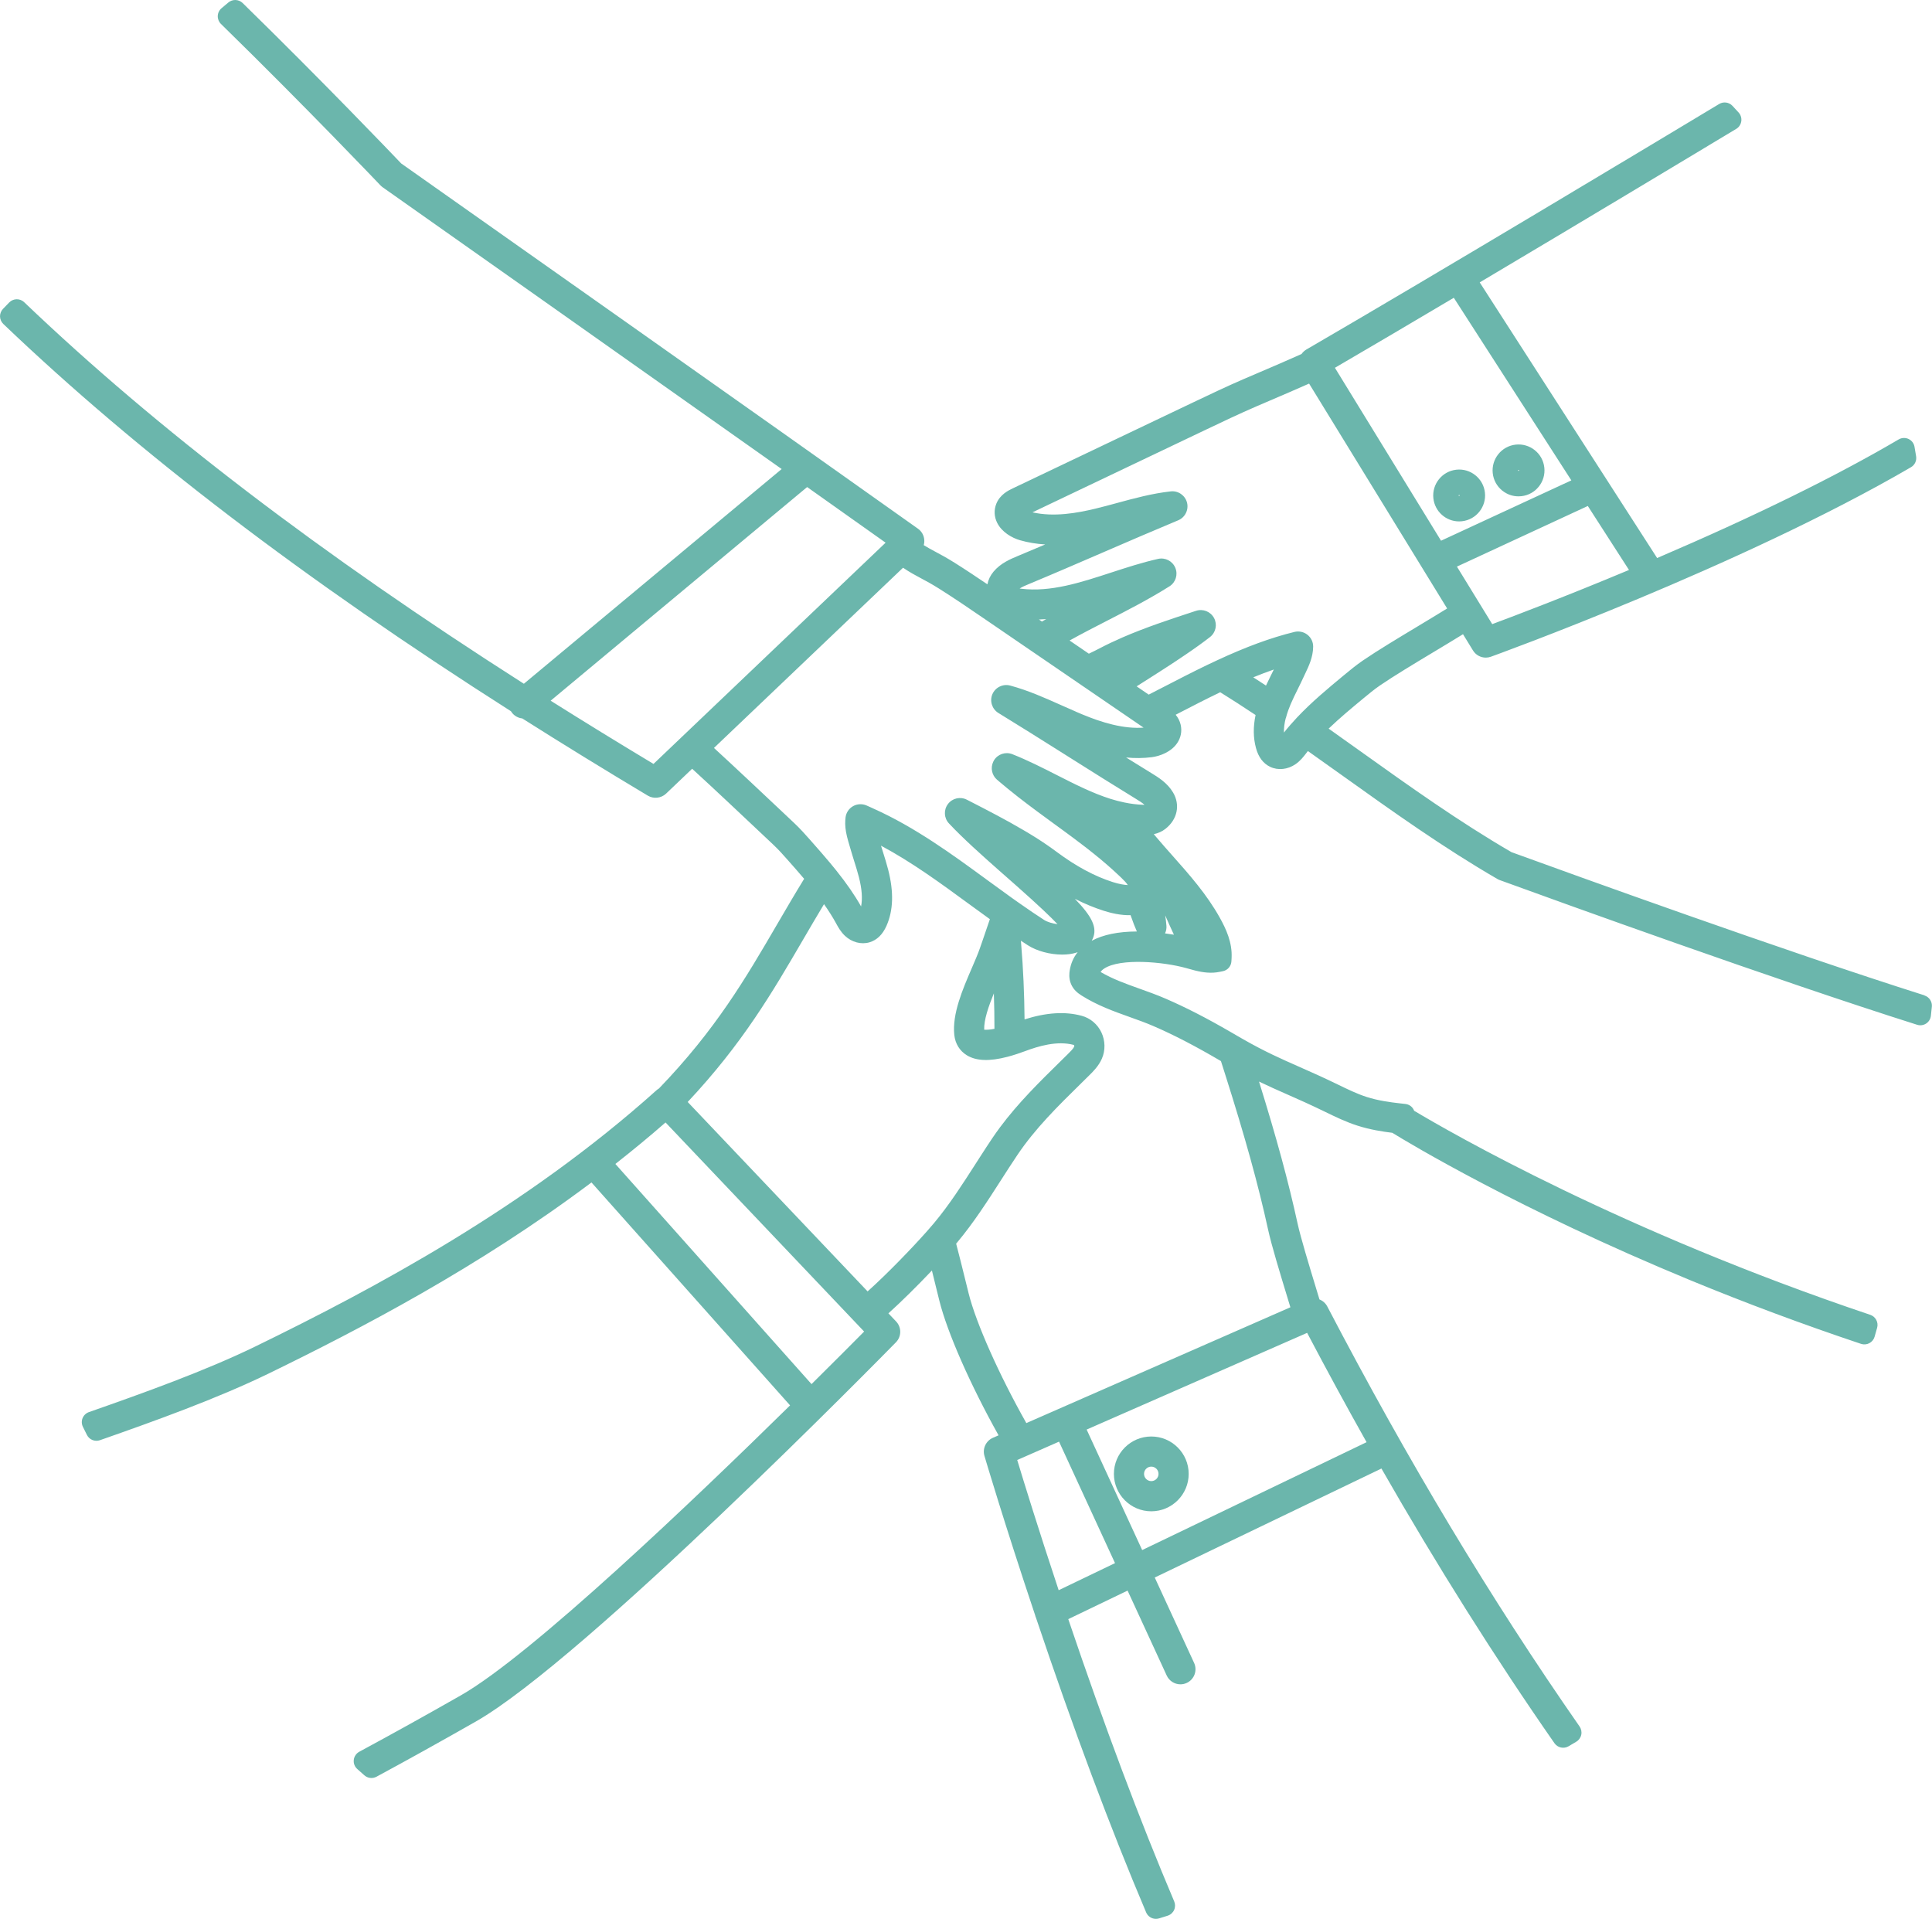 <?xml version="1.0" encoding="UTF-8"?>
<svg id="Livello_1" data-name="Livello 1" xmlns="http://www.w3.org/2000/svg" viewBox="0 0 818.79 813.14">
  <defs>
    <style>
      .cls-1 {
        fill: #6bb6ac;
        stroke-width: 0px;
      }
    </style>
  </defs>
  <path class="cls-1" d="M815.65,421.82c-59.89-18.97-148.91-51.17-175.06-60.69-22.17-12.87-43.47-28.08-64.08-42.8-4.18-2.99-8.78-6.27-13.43-9.56,4.7-4.51,9.76-8.71,14.69-12.79,2.29-1.9,4.67-3.86,7.04-5.49,5.86-4.01,14.42-9.16,22.69-14.13l.09-.05c4.21-2.53,8.55-5.14,12.44-7.55l4.22,6.88c1.17,1.9,3.21,3.04,5.44,3.04.74,0,1.47-.13,2.16-.38,1.05-.38,105.8-38.18,178.03-80.31,1.62-.94,2.47-2.75,2.18-4.6-.22-1.37-.44-2.73-.69-4.1-.26-1.44-1.22-2.67-2.55-3.28-1.34-.61-2.89-.53-4.16.21-26.76,15.72-61.19,32.62-102.36,50.26l-75.19-116.81c45.52-27.04,91.11-54.45,108.75-65.07,1.14-.69,1.91-1.87,2.11-3.24.19-1.32-.24-2.71-1.16-3.71l-.14-.15c-.82-.89-1.64-1.79-2.47-2.67-1.44-1.53-3.79-1.85-5.59-.77-26.9,16.19-119.02,71.55-174.95,104.05-.82.48-1.52,1.13-2.06,1.91-5.52,2.49-12.81,5.61-18.77,8.16l-5.45,2.33c-7.38,3.18-14.7,6.67-21.79,10.05l-76.42,36.42c-1.73.83-5.34,2.55-6.92,6.48-1.05,2.61-.94,5.47.32,8.03,1.96,4,6.3,6.47,9.72,7.45,3.38.97,6.92,1.56,10.67,1.79-4.3,1.83-8.1,3.43-11.73,4.94-3.03,1.26-7.17,2.99-10.18,6.6-1.35,1.62-2.22,3.45-2.58,5.35-4.27-2.89-8.98-6.04-13.79-9.07-3.45-2.17-6.01-3.54-8.26-4.74-1.71-.91-3.23-1.73-4.94-2.79.21-.71.29-1.46.23-2.21-.13-1.91-1.1-3.65-2.67-4.76-56.28-40.04-201.71-142.59-219.01-154.78-3.85-4.04-32.99-34.54-67.2-67.99-1.66-1.62-4.33-1.71-6.09-.19-.93.8-1.88,1.59-2.82,2.37-.99.81-1.58,2.01-1.63,3.28-.05,1.28.44,2.52,1.35,3.41,36.45,35.64,67.28,68.08,67.59,68.4.28.29.59.56.93.8l1,.71c24.04,16.95,106.55,75.15,168.11,118.71l-109.25,90.99C135.85,234.75,66.55,181.85,10.24,128.06c-1.78-1.7-4.62-1.65-6.34.12l-.99,1.02c-.54.56-1.08,1.12-1.62,1.68-.83.85-1.3,2.03-1.28,3.22.02,1.19.53,2.35,1.39,3.18,57.22,54.66,127.59,108.34,215.13,164.11.17.28.36.55.57.8,1.07,1.29,2.6,2.09,4.24,2.26,16.99,10.76,34.9,21.77,53.24,32.74,2.42,1.44,5.65,1.08,7.69-.86l11.07-10.55c8.83,8.07,21.96,20.45,30.84,28.83l3.73,3.52c2.09,1.97,4.15,4.29,6.14,6.54,2.41,2.72,4.6,5.22,6.75,7.75-4.04,6.58-7.78,12.99-11.42,19.23-13.39,22.97-26.05,44.68-50.12,69.63-.38.22-.74.47-1.06.77-55.54,49.84-119.91,84.14-169.78,108.45-21.22,10.35-47.64,19.83-70.73,27.91-1.22.43-2.2,1.36-2.69,2.55s-.43,2.55.14,3.7l.7,1.41c.33.68.67,1.35,1.01,2.03,1.01,2.01,3.38,2.96,5.5,2.22,23.26-8.14,49.89-17.72,71.67-28.33,38.45-18.74,88.61-44.83,136.65-80.9l84.17,94.47c-39.84,39.17-109.53,105.8-139.54,122.89-15.11,8.61-29.19,16.42-43.03,23.89-1.31.71-2.18,2.01-2.34,3.49-.16,1.48.43,2.94,1.56,3.9,1.04.89,1.98,1.72,2.88,2.55,1.41,1.3,3.5,1.56,5.19.65,13.53-7.31,27.29-14.96,42.06-23.37,46.01-26.21,172.7-155.23,178.07-160.71,2.42-2.47,2.45-6.37.07-8.87l-3.25-3.42c5.38-4.84,12.01-11.38,18.44-18.15.49,1.98.98,3.94,1.45,5.88l.04.18c.56,2.27,1.12,4.53,1.68,6.79,3.37,13.47,13.14,35.65,25.08,56.99l-2.42,1.06c-2.94,1.29-4.47,4.58-3.57,7.65.08.27,8.3,28.18,21.48,67.49.08.38.2.74.37,1.11,15.87,47.24,31.57,89.25,46.68,124.86.71,1.67,2.33,2.74,4.14,2.74.45,0,.91-.07,1.34-.2l3.62-1.13c1.21-.38,2.21-1.26,2.74-2.41.53-1.15.55-2.48.06-3.64-14.5-34.16-29.6-74.4-44.9-119.64l25.14-12.09,16.59,36.01c1.04,2.25,3.32,3.71,5.8,3.71.93,0,1.82-.2,2.67-.59,1.55-.72,2.73-1.99,3.32-3.59.59-1.6.52-3.34-.19-4.89l-16.68-36.19,96.07-46.19c23.5,41.09,48.16,80.24,73.33,116.4,1.33,1.91,3.94,2.49,5.95,1.32.66-.39,1.32-.78,1.98-1.17l1.31-.78c1.08-.63,1.85-1.7,2.11-2.92.27-1.22,0-2.5-.7-3.53-37.65-54.06-72.62-112.29-106.93-178-.71-1.36-1.9-2.41-3.31-2.97l-1.15-3.79c-3.19-10.49-6.81-22.37-8.15-28.5-3.85-17.62-8.92-36.29-16.32-60.04,4.04,1.95,7.82,3.62,11.77,5.36,4.88,2.15,9.92,4.38,16.14,7.41,4.37,2.13,8.89,4.33,13.83,5.91,5.36,1.72,10.65,2.52,14.75,3.03,6.75,4.16,53.55,32.44,126.04,62.37,23.55,9.72,47.98,18.83,72.61,27.07,1.16.39,2.44.28,3.52-.29,1.08-.57,1.9-1.57,2.23-2.75.36-1.26.71-2.52,1.07-3.79.64-2.3-.64-4.71-2.9-5.47-105.36-35.41-178.05-77.34-193.32-86.48-.11-.3-.25-.58-.42-.84-.73-1.15-1.93-1.89-3.29-2.04l-2.31-.26c-4.29-.48-9.32-1.18-14.07-2.7-4.06-1.3-8.17-3.3-12.16-5.24-6.47-3.15-11.62-5.42-16.61-7.62-7.48-3.3-14.55-6.42-23.86-11.76l-.57-.33c-.54-.31-1.07-.61-1.64-.94-.59-.35-1.16-.68-1.73-1.01l-.9-.52c-10.41-6.04-19.23-10.56-27.74-14.24-3.72-1.61-7.44-2.94-11.05-4.23-5.87-2.1-11.45-4.09-16.52-7.08.33-.54.83-1.01,1.54-1.47,6.83-4.46,24.93-2.92,34.82-.16l.83.23c.89.25,1.8.51,2.71.74,1.98.5,3.65.79,5.26.91,1.87.14,3.58.04,5.24-.3l1.43-.29c2.01-.41,3.49-2.13,3.6-4.18l.08-1.47c.33-6.51-2.35-12.27-5.02-17.05-5.53-9.91-12.89-18.21-20.02-26.24-2.24-2.52-4.55-5.13-6.78-7.76l-1.15-1.36c1.9-.42,3.54-1.16,4.93-2.26,5.08-3.96,6.37-10.17,3.21-15.45-2.42-4.04-6.25-6.38-9.05-8.1-3.67-2.25-7.36-4.53-10.83-6.69,3.74.36,7.33.32,10.82-.12,3.52-.44,8.2-2.21,10.75-5.86,1.64-2.34,2.19-5.14,1.56-7.89-.36-1.55-1.06-2.95-2.12-4.24l.92-.48c6.32-3.27,12.06-6.22,17.96-9.06,4.83,3,9.75,6.17,14.98,9.65-1.05,5.05-1,9.64.17,13.98,1.04,3.89,3.07,6.57,6.01,7.98,3.32,1.59,7.44,1.16,10.75-1.12,2.01-1.38,3.38-3.16,4.39-4.47l.2-.26c.21-.27.43-.55.66-.84,4.8,3.39,9.56,6.79,14.78,10.51,20.98,14.99,42.68,30.48,65.56,43.73.12.07.25.14.37.19l.3.14c.12.05.23.1.35.14,26.2,9.54,116.4,42.17,176.83,61.29,1.29.41,2.68.22,3.82-.52,1.13-.74,1.87-1.94,2.01-3.29l.41-3.84c.22-2.12-1.09-4.12-3.12-4.76ZM375.33,229.97l-98.37,93.76c-14.82-8.9-29.46-17.9-43.59-26.79l108.7-90.54c12.46,8.82,23.8,16.86,33.26,23.58ZM565.74,155.86c13.94-8.13,30.88-18.1,50.39-29.67l49.81,77.38-55.22,25.57-44.98-73.28ZM690.37,241.54c-26.81,11.22-48.46,19.42-57.96,22.95l-14.96-24.38,55.47-25.69,17.45,27.11ZM539.85,283.72c-.41.85-.83,1.7-1.25,2.54-.02.04-.04.08-.06.12h0c-.67,1.35-1.35,2.73-2.01,4.15-1.8-1.18-3.6-2.35-5.39-3.5,3.01-1.23,5.9-2.33,8.71-3.31ZM544.95,304.34c.3-1.17.63-2.27,1.03-3.36.33-.92.67-1.77,1.03-2.62.91-2.11,1.97-4.27,3-6.35.97-1.97,1.72-3.49,2.46-5.11.21-.46.43-.92.66-1.41l.05-.1c1.47-3.08,3.3-6.91,3.34-11.34.02-1.99-.87-3.83-2.43-5.07-1.52-1.2-3.6-1.66-5.49-1.19-10.02,2.46-20.46,6.29-32.86,12.06-1.39.65-2.79,1.3-4.17,1.96-6.09,2.94-12.12,6.04-18.27,9.22-2.14,1.11-4.3,2.22-6.47,3.33l-5.12-3.5c1-.64,1.97-1.26,2.92-1.86l3.32-2.11c1.21-.77,2.41-1.54,3.61-2.31l1.2-.77c1.16-.75,2.31-1.49,3.46-2.24l2.03-1.34c1.39-.92,2.76-1.83,4.09-2.74,4.24-2.87,7.66-5.34,10.48-7.54,2.45-1.92,3.16-5.3,1.7-8.04-1.47-2.74-4.67-4.03-7.63-3.06l-1.23.4c-9.89,3.25-20.11,6.61-29.91,10.86-3.58,1.56-6.81,3.1-9.87,4.71-.64.34-1.28.65-1.91.97l-.37.18c-.69.35-1.38.68-2.06,1l-.08.04-8.17-5.58c5.39-3,10.84-5.79,15.75-8.31,8.79-4.51,17.88-9.17,26.57-14.64,2.64-1.66,3.69-4.96,2.5-7.84-1.19-2.88-4.26-4.48-7.31-3.8-6.77,1.52-13.42,3.69-19.88,5.79-13.18,4.3-25.64,8.36-38.17,6.85-.24-.03-.44-.06-.63-.09,1.13-.72,2.63-1.35,4-1.92,10.27-4.27,20.94-8.88,31.25-13.34l.87-.38c10.28-4.44,20.91-9.03,31.09-13.27,2.92-1.21,4.52-4.44,3.73-7.5-.79-3.06-3.75-5.11-6.89-4.75-7.89.87-15.49,2.94-22.83,4.94-3.01.82-6.11,1.66-9.16,2.39-7.65,1.84-17.45,3.63-26.62,1.55l73.57-35.06c6.95-3.31,14.13-6.73,21.26-9.81l5.43-2.33c5.24-2.24,11.64-4.98,16.98-7.36l58.5,95.3c-3.84,2.38-8.2,5-12.43,7.55-8.43,5.07-17.15,10.31-23.33,14.54-2.85,1.95-5.47,4.12-8.01,6.22-6.71,5.56-13.64,11.31-19.88,17.93-.8.85-1.65,1.79-2.67,2.95-1.08,1.24-2.01,2.34-2.84,3.4-.06-1.84.19-3.87.76-6.11ZM443.37,262.36c-.61.35-1.2.7-1.79,1.04l-1.27-.87c1.01-.03,2.02-.09,3.06-.17ZM455.87,301.53l-.34-.15c-1.91-.83-3.81-1.67-5.66-2.49l-.16-.07c-6.85-3.06-13.93-6.23-21.59-8.3-3.04-.82-6.28.75-7.53,3.64-1.25,2.9-.16,6.33,2.53,7.98,8.54,5.23,17.59,10.92,25.4,15.84l5.58,3.52c9.39,5.92,18.55,11.68,27.32,17.05,1.2.74,2.61,1.6,3.64,2.51-.18,0-.39,0-.62-.01-2.58-.09-5.18-.41-7.97-.99-1.94-.4-3.89-.91-5.8-1.51-7.6-2.39-15.04-6.16-22.9-10.16-6.03-3.06-12.27-6.23-18.73-8.78-2.9-1.14-6.18-.04-7.8,2.62-.12.2-.23.42-.33.65-1.19,2.57-.54,5.64,1.59,7.5.44.39.9.76,1.35,1.14l.1.09c.23.19.46.38.68.56.76.65,1.53,1.29,2.31,1.93,1.47,1.2,2.95,2.38,4.44,3.55,5.2,4.06,10.53,7.96,15.12,11.3l.89.65c1.1.8,2.2,1.6,3.31,2.41,1.34.98,2.68,1.97,4.02,2.97,1.52,1.13,3.04,2.28,4.56,3.45l1.43,1.1c.98.76,1.95,1.53,2.92,2.31,3.92,3.14,7.34,6.12,10.49,9.1l.51.48c.19.18.39.36.58.55,1.08,1.04,2.15,2.13,2.76,3.1-1.48-.07-3.65-.41-6.27-1.24-7.8-2.48-15.61-6.68-23.88-12.83-2.71-2.02-5.58-3.99-8.77-6.01-.41-.26-.82-.51-1.23-.76l-1.2-.74c-.43-.26-.85-.53-1.28-.78-.34-.21-.69-.4-1.03-.6l-.67-.39c-7.3-4.3-14.9-8.23-22.69-12.22l-1.2-.61c-2.78-1.42-6.15-.64-8.01,1.85-1.87,2.49-1.69,5.94.44,8.21,5.86,6.27,14.02,13.56,21.2,19.9l7.43,6.55c9.43,8.34,14.6,13.3,17.38,16.24-2.12-.27-4.35-.93-5.68-1.79-3.11-2-6.48-4.28-10.59-7.17l-3.2-2.26c-.36-.26-.72-.52-1.08-.78l-.92-.67c-2.86-2.06-5.72-4.13-8.52-6.18-14.22-10.42-30.34-22.23-48.09-30.16-.34-.15-.68-.31-1.02-.47-.64-.3-1.28-.59-1.95-.87-.77-.32-1.59-.48-2.44-.48-.09,0-.18,0-.26,0-1.04.04-2.02.32-2.89.81-1.73.98-2.89,2.67-3.18,4.64-.05.37-.09.75-.12,1.21-.16,2.15.07,4.37.7,6.98.29,1.21.63,2.35.97,3.51.16.53.32,1.06.47,1.6.53,1.87,1.1,3.67,1.64,5.42.66,2.11,1.42,4.5,1.99,6.76,1.27,4.95,1.57,9.03.92,12.39-2.74-4.84-6.09-9.7-10.48-15.19-.85-1.06-1.71-2.12-2.58-3.16-2.51-3.01-5.05-5.9-7.84-9.06l-.5-.57c-2.15-2.43-4.38-4.95-6.89-7.31l-3.75-3.54c-8.07-7.61-21.27-20.06-30.31-28.34l80.13-76.37c2.93,1.98,5.25,3.21,7.68,4.51,2.16,1.15,4.4,2.35,7.48,4.28,6.64,4.18,13.21,8.67,19.57,13.02l67.21,45.95c-4.01.28-8.3-.14-13.05-1.27-2.11-.5-4.32-1.15-6.59-1.92-1.98-.68-4.08-1.48-6.43-2.45-.89-.37-1.79-.75-2.74-1.17ZM455.54,380.89c4.1,2.1,8.18,3.78,12.29,5.09,2.98.95,7.23,1.97,11.31,1.85,1.04,2.98,1.91,5.23,2.67,6.91-7.91.03-14.32,1.35-19.14,3.94.2-.35.36-.7.5-1.02,1.94-4.61-.39-9.3-7.64-16.78ZM367.7,547.27l-76.25-80.28c23.22-24.75,35.74-46.21,48.97-68.91,2.68-4.59,5.66-9.71,8.8-14.92,1.96,2.77,3.62,5.41,5.05,8l.16.3c.79,1.44,1.87,3.41,3.64,5.09,2.92,2.76,6.93,3.82,10.45,2.77,3.13-.94,5.54-3.28,7.17-6.95,2.91-6.56,3.15-14.34.73-23.8-.66-2.57-1.47-5.15-2.18-7.41l-.04-.12c-.27-.88-.55-1.77-.83-2.66,13.07,6.97,25.36,15.97,37.28,24.7,2.45,1.8,5.57,4.07,8.85,6.43,0,.02,0,.03,0,.05-1.04,3.07-2.09,6.14-3.13,9.16l-1.07,3.08c-.81,2.33-2.06,5.25-3.39,8.33-3.95,9.16-8.43,19.53-7.47,28.47.4,3.68,2.27,6.72,5.27,8.57,3.98,2.46,9.65,2.68,17.33.66,1.22-.32,2.54-.71,4.05-1.21,1.24-.41,2.3-.78,3.34-1.17,5.47-2.05,13.56-4.55,20.63-2.64.02,0,.08.02.15.18.11.22.09.45.06.51-.4.91-1.6,2.1-2.66,3.14l-3.3,3.25c-8.76,8.6-17.81,17.5-25.51,27.85-1.17,1.58-2.28,3.14-3.29,4.65-1.57,2.33-3.12,4.72-4.43,6.75-.9,1.4-1.8,2.79-2.68,4.16-5.44,8.48-11.06,17.25-17.52,24.97l-.28.33c-.87,1.04-1.84,2.16-2.9,3.35-6.44,7.25-16.84,18-25.02,25.33ZM417.1,436.35c-.13-4.14,1.8-9.76,4.1-15.38.17,4.92.25,9.94.25,15.02-2.22.43-3.59.43-4.35.36ZM434.97,603.07c-11.55-20.47-21.31-42.37-24.45-54.93-.56-2.25-1.12-4.5-1.67-6.75-1.06-4.3-2.29-9.27-3.63-14.36.16-.19.33-.38.48-.57,6.96-8.32,12.81-17.45,18.48-26.28,2.26-3.52,4.59-7.16,6.96-10.68,7.58-11.28,17.08-20.62,27.15-30.51l3.32-3.27c1.68-1.66,3.98-3.93,5.36-7.06,1.55-3.49,1.47-7.67-.21-11.19-1.66-3.47-4.7-6.03-8.36-7.01-7.01-1.89-14.95-1.39-24.19,1.53-.1-10.95-.57-21.55-1.41-31.55-.05-.59-.09-1.19-.14-1.78,1.01.67,1.98,1.31,2.96,1.93,3.78,2.43,9.36,3.94,14.55,3.94,2.19,0,4.18-.27,5.91-.81.22-.07.44-.14.65-.22-1.83,2.27-2.97,4.93-3.41,7.96-.11.77-.45,3.11.59,5.55,1.03,2.45,2.84,3.84,4.47,4.87,6.61,4.18,13.57,6.67,20.31,9.08,3.41,1.22,6.93,2.47,10.26,3.92,8.6,3.72,17.66,8.42,28.49,14.78l1.76,5.54c8.48,26.69,14.1,47,18.22,65.88,1.45,6.64,4.99,18.27,8.42,29.52l1.03,3.39-111.91,49.08ZM448.83,610.94l23.72,51.47-23.88,11.48c-8.63-26-14.85-46.19-17.57-55.18l17.73-7.78ZM494.34,392.33c-.12-1.54-.3-2.87-.47-4.07-.01-.11-.03-.21-.04-.32,1.14,2.66,2.42,5.45,3.68,8.16-1.16-.19-2.43-.38-3.77-.55.47-.98.69-2.08.6-3.22ZM366.23,564.27c-4.52,4.57-12.41,12.49-22.3,22.28l-83.13-93.3c7.58-5.95,14.57-11.73,21.26-17.58l84.16,88.6ZM460.53,605.81l93.44-40.98c8.25,15.68,16.71,31.25,25.19,46.33l-95.1,45.72-23.54-51.07ZM464.18,412.73h0s-.03.05-.03.05l.03-.05Z"/>
  <path class="cls-1" d="M503.77,624.6c0-8.74-7.11-15.85-15.85-15.85s-15.84,7.11-15.84,15.85,7.11,15.85,15.84,15.85,15.85-7.11,15.85-15.85ZM487.92,627.66c-1.69,0-3.07-1.38-3.07-3.07s1.38-3.07,3.07-3.07,3.07,1.38,3.07,3.07-1.38,3.07-3.07,3.07Z"/>
  <path class="cls-1" d="M636.69,207.92c1.97,1.58,4.34,2.42,6.86,2.42.4,0,.81-.02,1.22-.07,2.92-.32,5.54-1.76,7.37-4.05,1.84-2.29,2.67-5.16,2.35-8.08-.32-2.92-1.76-5.54-4.05-7.37-2.28-1.83-5.15-2.66-8.08-2.35-6.02.66-10.38,6.1-9.73,12.12.32,2.92,1.76,5.54,4.05,7.38ZM643.7,199.17s.07.08.08.15c0,.06,0,.1-.04.15-.04.05-.08.07-.14.08-.09.01-.12,0-.16-.04-.05-.04-.07-.08-.08-.14-.01-.12.07-.22.19-.24h.03s0,0,0,0c.04,0,.08,0,.12.04Z"/>
  <path class="cls-1" d="M619.59,220.89c6.02-.66,10.39-6.1,9.73-12.12-.32-2.92-1.76-5.54-4.05-7.37-2.29-1.84-5.16-2.68-8.08-2.35-6.02.66-10.38,6.1-9.72,12.12.61,5.58,5.31,9.79,10.92,9.79.4,0,.8-.02,1.21-.07ZM618.18,209.99c0-.06,0-.11.05-.15.03-.04.07-.06.12-.08h.05s.07,0,.12.04c.05.04.07.08.08.14.01.12-.08.23-.23.24,0,0-.04,0-.1-.04-.07-.06-.09-.12-.09-.15Z"/>
</svg>